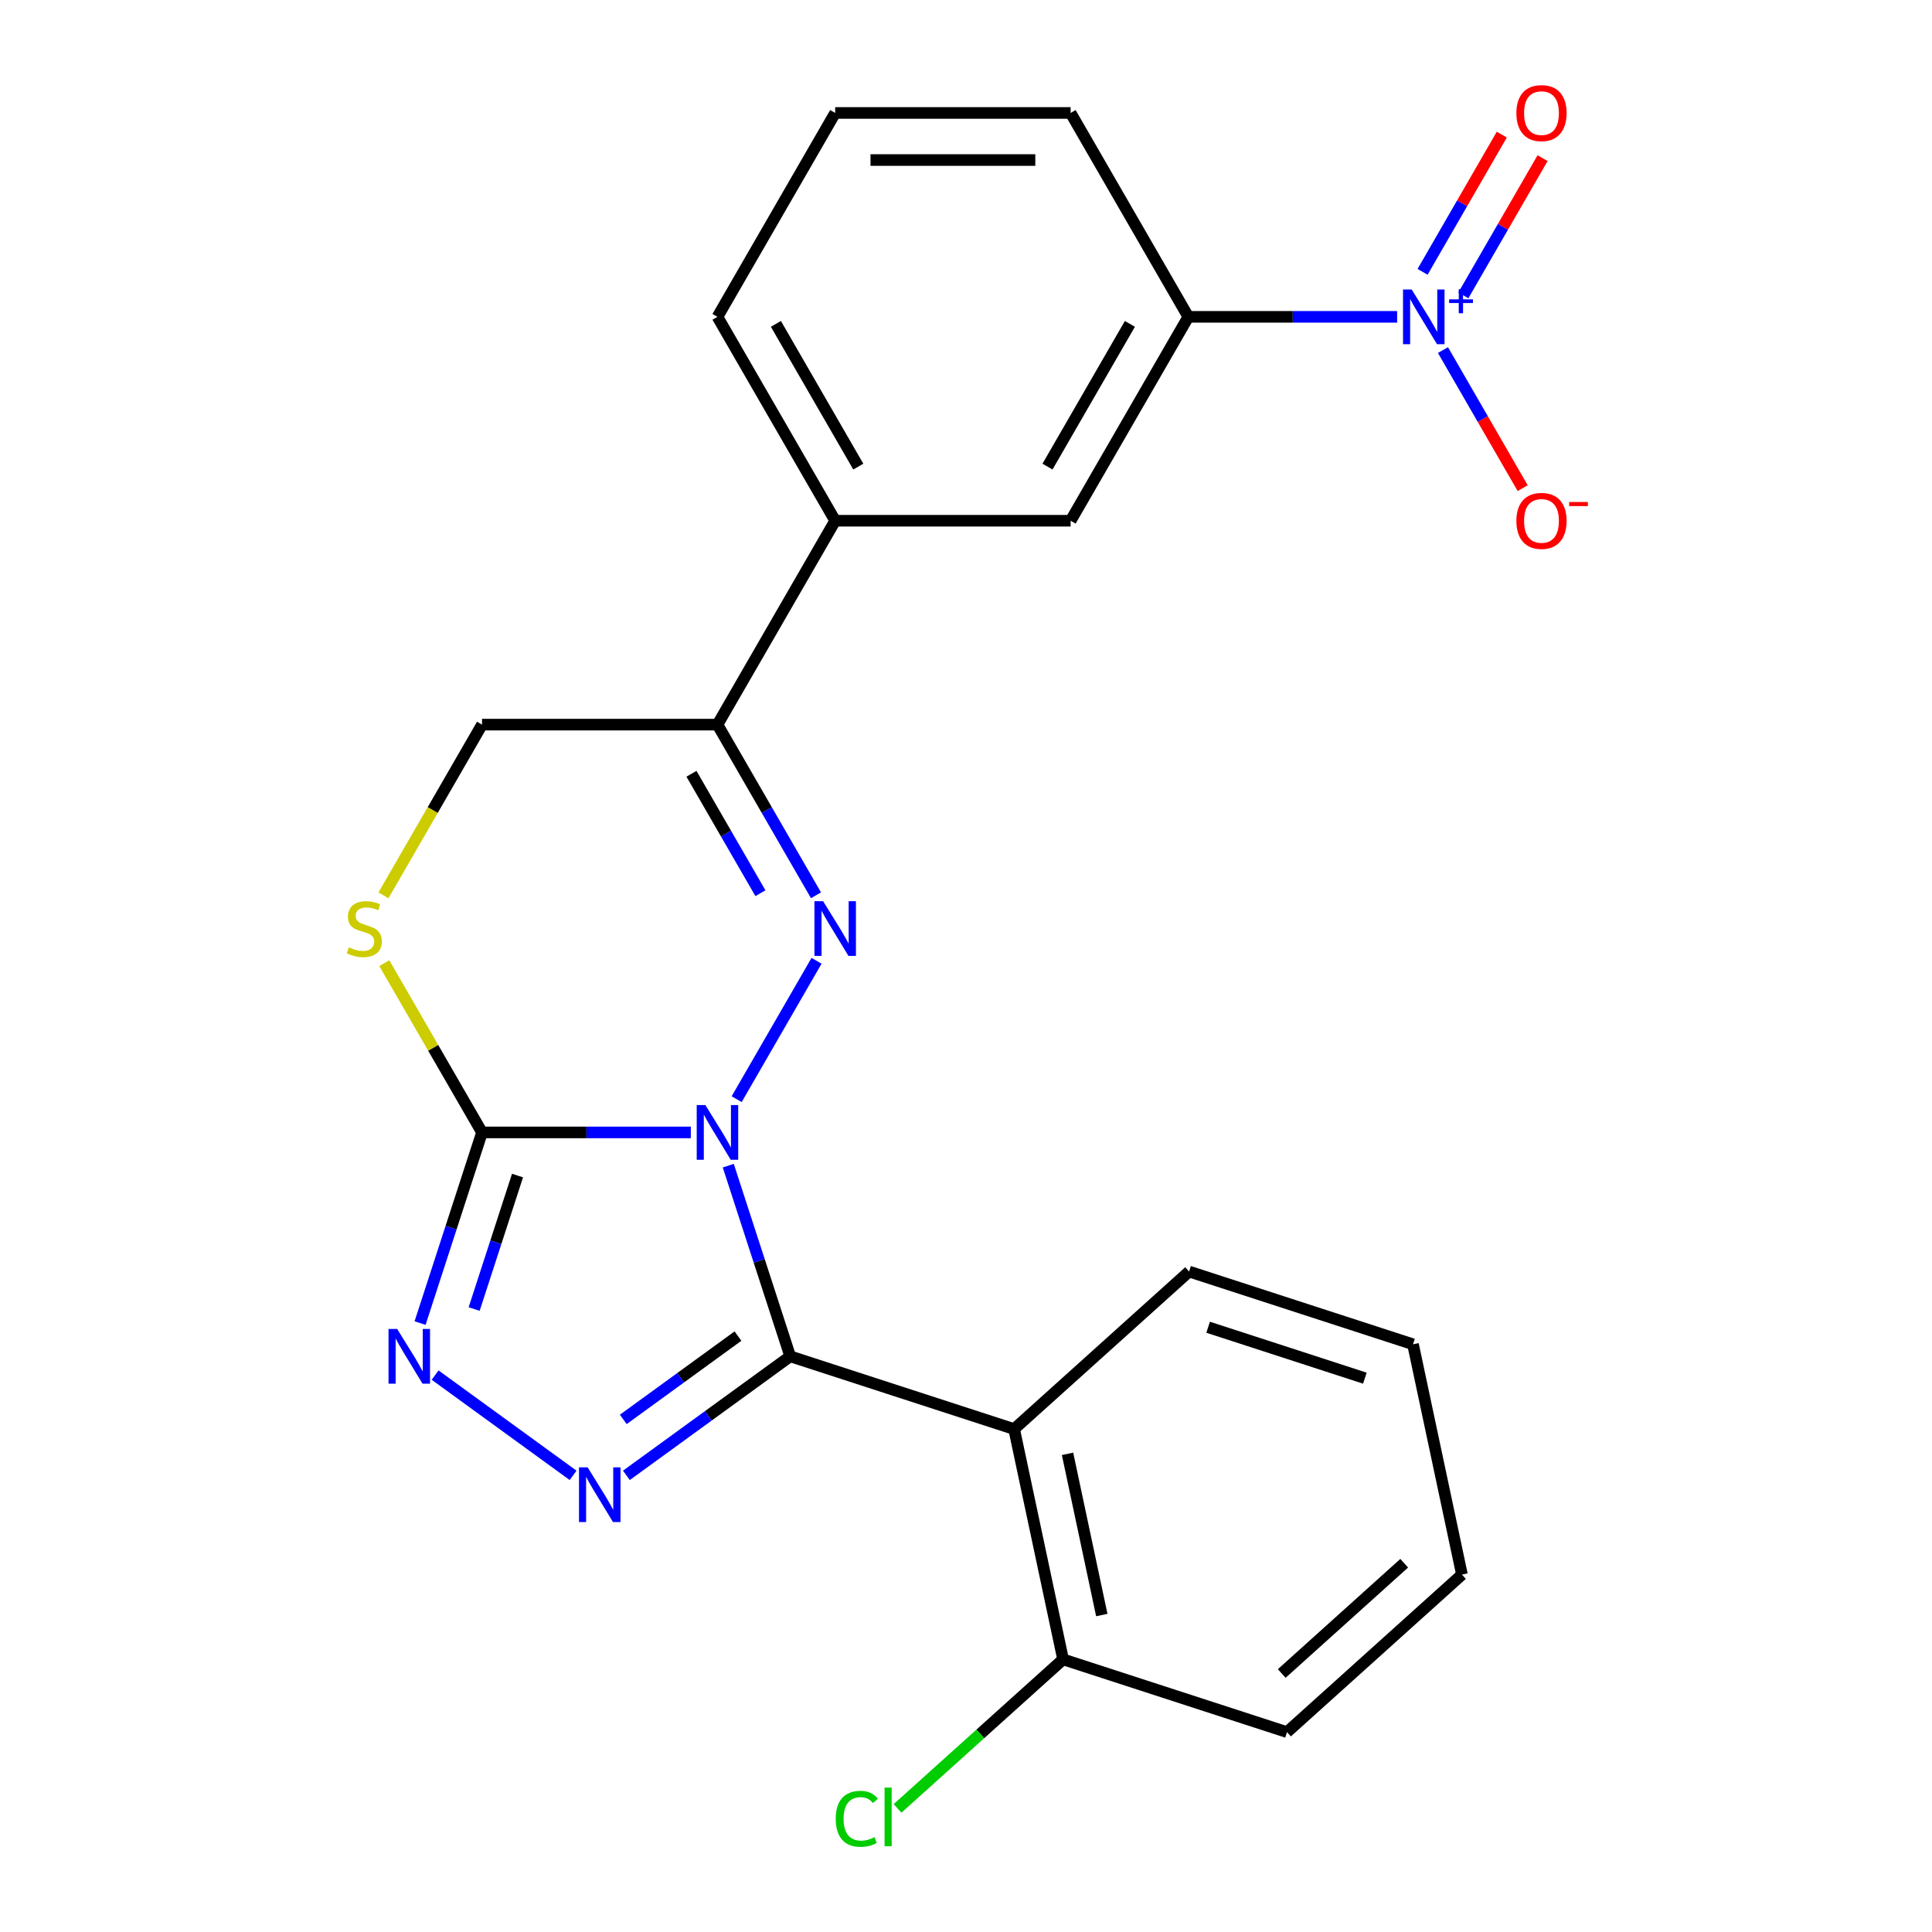 <?xml version='1.0' encoding='iso-8859-1'?>
<svg version='1.1' baseProfile='full'
              xmlns='http://www.w3.org/2000/svg'
                      xmlns:rdkit='http://www.rdkit.org/xml'
                      xmlns:xlink='http://www.w3.org/1999/xlink'
                  xml:space='preserve'
width='1000px' height='1000px' viewBox='0 0 1000 1000'>
<!-- END OF HEADER -->
<rect style='opacity:1.0;fill:#FFFFFF;stroke:none' width='1000' height='1000' x='0' y='0'> </rect>
<path class='bond-0' d='M 376.949,603.343 L 392.983,652.688' style='fill:none;fill-rule:evenodd;stroke:#0000FF;stroke-width:6px;stroke-linecap:butt;stroke-linejoin:miter;stroke-opacity:1' />
<path class='bond-0' d='M 392.983,652.688 L 409.016,702.034' style='fill:none;fill-rule:evenodd;stroke:#000000;stroke-width:6px;stroke-linecap:butt;stroke-linejoin:miter;stroke-opacity:1' />
<path class='bond-1' d='M 381.293,568.93 L 422.642,497.311' style='fill:none;fill-rule:evenodd;stroke:#0000FF;stroke-width:6px;stroke-linecap:butt;stroke-linejoin:miter;stroke-opacity:1' />
<path class='bond-2' d='M 357.572,586.137 L 303.535,586.137' style='fill:none;fill-rule:evenodd;stroke:#0000FF;stroke-width:6px;stroke-linecap:butt;stroke-linejoin:miter;stroke-opacity:1' />
<path class='bond-2' d='M 303.535,586.137 L 249.497,586.137' style='fill:none;fill-rule:evenodd;stroke:#000000;stroke-width:6px;stroke-linecap:butt;stroke-linejoin:miter;stroke-opacity:1' />
<path class='bond-3' d='M 409.016,702.034 L 366.615,732.84' style='fill:none;fill-rule:evenodd;stroke:#000000;stroke-width:6px;stroke-linecap:butt;stroke-linejoin:miter;stroke-opacity:1' />
<path class='bond-3' d='M 366.615,732.84 L 324.215,763.645' style='fill:none;fill-rule:evenodd;stroke:#0000FF;stroke-width:6px;stroke-linecap:butt;stroke-linejoin:miter;stroke-opacity:1' />
<path class='bond-3' d='M 381.97,691.558 L 352.29,713.122' style='fill:none;fill-rule:evenodd;stroke:#000000;stroke-width:6px;stroke-linecap:butt;stroke-linejoin:miter;stroke-opacity:1' />
<path class='bond-3' d='M 352.29,713.122 L 322.609,734.686' style='fill:none;fill-rule:evenodd;stroke:#0000FF;stroke-width:6px;stroke-linecap:butt;stroke-linejoin:miter;stroke-opacity:1' />
<path class='bond-5' d='M 409.016,702.034 L 524.913,739.691' style='fill:none;fill-rule:evenodd;stroke:#000000;stroke-width:6px;stroke-linecap:butt;stroke-linejoin:miter;stroke-opacity:1' />
<path class='bond-7' d='M 422.355,463.395 L 396.857,419.231' style='fill:none;fill-rule:evenodd;stroke:#0000FF;stroke-width:6px;stroke-linecap:butt;stroke-linejoin:miter;stroke-opacity:1' />
<path class='bond-7' d='M 396.857,419.231 L 371.359,375.067' style='fill:none;fill-rule:evenodd;stroke:#000000;stroke-width:6px;stroke-linecap:butt;stroke-linejoin:miter;stroke-opacity:1' />
<path class='bond-7' d='M 393.599,462.332 L 375.75,431.417' style='fill:none;fill-rule:evenodd;stroke:#0000FF;stroke-width:6px;stroke-linecap:butt;stroke-linejoin:miter;stroke-opacity:1' />
<path class='bond-7' d='M 375.75,431.417 L 357.901,400.502' style='fill:none;fill-rule:evenodd;stroke:#000000;stroke-width:6px;stroke-linecap:butt;stroke-linejoin:miter;stroke-opacity:1' />
<path class='bond-4' d='M 249.497,586.137 L 233.464,635.482' style='fill:none;fill-rule:evenodd;stroke:#000000;stroke-width:6px;stroke-linecap:butt;stroke-linejoin:miter;stroke-opacity:1' />
<path class='bond-4' d='M 233.464,635.482 L 217.431,684.827' style='fill:none;fill-rule:evenodd;stroke:#0000FF;stroke-width:6px;stroke-linecap:butt;stroke-linejoin:miter;stroke-opacity:1' />
<path class='bond-4' d='M 267.867,608.472 L 256.644,643.013' style='fill:none;fill-rule:evenodd;stroke:#000000;stroke-width:6px;stroke-linecap:butt;stroke-linejoin:miter;stroke-opacity:1' />
<path class='bond-4' d='M 256.644,643.013 L 245.42,677.555' style='fill:none;fill-rule:evenodd;stroke:#0000FF;stroke-width:6px;stroke-linecap:butt;stroke-linejoin:miter;stroke-opacity:1' />
<path class='bond-8' d='M 249.497,586.137 L 224.207,542.332' style='fill:none;fill-rule:evenodd;stroke:#000000;stroke-width:6px;stroke-linecap:butt;stroke-linejoin:miter;stroke-opacity:1' />
<path class='bond-8' d='M 224.207,542.332 L 198.917,498.528' style='fill:none;fill-rule:evenodd;stroke:#CCCC00;stroke-width:6px;stroke-linecap:butt;stroke-linejoin:miter;stroke-opacity:1' />
<path class='bond-24' d='M 296.641,763.645 L 225.201,711.741' style='fill:none;fill-rule:evenodd;stroke:#0000FF;stroke-width:6px;stroke-linecap:butt;stroke-linejoin:miter;stroke-opacity:1' />
<path class='bond-14' d='M 524.913,739.691 L 550.249,858.889' style='fill:none;fill-rule:evenodd;stroke:#000000;stroke-width:6px;stroke-linecap:butt;stroke-linejoin:miter;stroke-opacity:1' />
<path class='bond-14' d='M 552.553,752.503 L 570.289,835.942' style='fill:none;fill-rule:evenodd;stroke:#000000;stroke-width:6px;stroke-linecap:butt;stroke-linejoin:miter;stroke-opacity:1' />
<path class='bond-17' d='M 524.913,739.691 L 615.474,658.15' style='fill:none;fill-rule:evenodd;stroke:#000000;stroke-width:6px;stroke-linecap:butt;stroke-linejoin:miter;stroke-opacity:1' />
<path class='bond-6' d='M 723.156,163.996 L 669.119,163.996' style='fill:none;fill-rule:evenodd;stroke:#0000FF;stroke-width:6px;stroke-linecap:butt;stroke-linejoin:miter;stroke-opacity:1' />
<path class='bond-6' d='M 669.119,163.996 L 615.081,163.996' style='fill:none;fill-rule:evenodd;stroke:#000000;stroke-width:6px;stroke-linecap:butt;stroke-linejoin:miter;stroke-opacity:1' />
<path class='bond-13' d='M 746.877,181.203 L 767.505,216.932' style='fill:none;fill-rule:evenodd;stroke:#0000FF;stroke-width:6px;stroke-linecap:butt;stroke-linejoin:miter;stroke-opacity:1' />
<path class='bond-13' d='M 767.505,216.932 L 788.134,252.662' style='fill:none;fill-rule:evenodd;stroke:#FF0000;stroke-width:6px;stroke-linecap:butt;stroke-linejoin:miter;stroke-opacity:1' />
<path class='bond-15' d='M 757.43,152.883 L 777.932,117.374' style='fill:none;fill-rule:evenodd;stroke:#0000FF;stroke-width:6px;stroke-linecap:butt;stroke-linejoin:miter;stroke-opacity:1' />
<path class='bond-15' d='M 777.932,117.374 L 798.433,81.864' style='fill:none;fill-rule:evenodd;stroke:#FF0000;stroke-width:6px;stroke-linecap:butt;stroke-linejoin:miter;stroke-opacity:1' />
<path class='bond-15' d='M 736.323,140.697 L 756.825,105.188' style='fill:none;fill-rule:evenodd;stroke:#0000FF;stroke-width:6px;stroke-linecap:butt;stroke-linejoin:miter;stroke-opacity:1' />
<path class='bond-15' d='M 756.825,105.188 L 777.326,69.678' style='fill:none;fill-rule:evenodd;stroke:#FF0000;stroke-width:6px;stroke-linecap:butt;stroke-linejoin:miter;stroke-opacity:1' />
<path class='bond-10' d='M 371.359,375.067 L 432.289,269.532' style='fill:none;fill-rule:evenodd;stroke:#000000;stroke-width:6px;stroke-linecap:butt;stroke-linejoin:miter;stroke-opacity:1' />
<path class='bond-25' d='M 371.359,375.067 L 249.497,375.067' style='fill:none;fill-rule:evenodd;stroke:#000000;stroke-width:6px;stroke-linecap:butt;stroke-linejoin:miter;stroke-opacity:1' />
<path class='bond-12' d='M 198.478,463.435 L 223.988,419.251' style='fill:none;fill-rule:evenodd;stroke:#CCCC00;stroke-width:6px;stroke-linecap:butt;stroke-linejoin:miter;stroke-opacity:1' />
<path class='bond-12' d='M 223.988,419.251 L 249.497,375.067' style='fill:none;fill-rule:evenodd;stroke:#000000;stroke-width:6px;stroke-linecap:butt;stroke-linejoin:miter;stroke-opacity:1' />
<path class='bond-9' d='M 615.081,163.996 L 554.151,269.532' style='fill:none;fill-rule:evenodd;stroke:#000000;stroke-width:6px;stroke-linecap:butt;stroke-linejoin:miter;stroke-opacity:1' />
<path class='bond-9' d='M 584.835,167.641 L 542.183,241.515' style='fill:none;fill-rule:evenodd;stroke:#000000;stroke-width:6px;stroke-linecap:butt;stroke-linejoin:miter;stroke-opacity:1' />
<path class='bond-27' d='M 615.081,163.996 L 554.151,58.462' style='fill:none;fill-rule:evenodd;stroke:#000000;stroke-width:6px;stroke-linecap:butt;stroke-linejoin:miter;stroke-opacity:1' />
<path class='bond-11' d='M 432.289,269.532 L 554.151,269.532' style='fill:none;fill-rule:evenodd;stroke:#000000;stroke-width:6px;stroke-linecap:butt;stroke-linejoin:miter;stroke-opacity:1' />
<path class='bond-19' d='M 432.289,269.532 L 371.359,163.996' style='fill:none;fill-rule:evenodd;stroke:#000000;stroke-width:6px;stroke-linecap:butt;stroke-linejoin:miter;stroke-opacity:1' />
<path class='bond-19' d='M 444.257,241.515 L 401.605,167.641' style='fill:none;fill-rule:evenodd;stroke:#000000;stroke-width:6px;stroke-linecap:butt;stroke-linejoin:miter;stroke-opacity:1' />
<path class='bond-16' d='M 550.249,858.889 L 507.412,897.46' style='fill:none;fill-rule:evenodd;stroke:#000000;stroke-width:6px;stroke-linecap:butt;stroke-linejoin:miter;stroke-opacity:1' />
<path class='bond-16' d='M 507.412,897.46 L 464.575,936.031' style='fill:none;fill-rule:evenodd;stroke:#00CC00;stroke-width:6px;stroke-linecap:butt;stroke-linejoin:miter;stroke-opacity:1' />
<path class='bond-21' d='M 550.249,858.889 L 666.146,896.546' style='fill:none;fill-rule:evenodd;stroke:#000000;stroke-width:6px;stroke-linecap:butt;stroke-linejoin:miter;stroke-opacity:1' />
<path class='bond-22' d='M 615.474,658.15 L 731.371,695.807' style='fill:none;fill-rule:evenodd;stroke:#000000;stroke-width:6px;stroke-linecap:butt;stroke-linejoin:miter;stroke-opacity:1' />
<path class='bond-22' d='M 625.327,686.978 L 706.455,713.338' style='fill:none;fill-rule:evenodd;stroke:#000000;stroke-width:6px;stroke-linecap:butt;stroke-linejoin:miter;stroke-opacity:1' />
<path class='bond-18' d='M 554.151,58.462 L 432.289,58.462' style='fill:none;fill-rule:evenodd;stroke:#000000;stroke-width:6px;stroke-linecap:butt;stroke-linejoin:miter;stroke-opacity:1' />
<path class='bond-18' d='M 535.872,82.834 L 450.569,82.834' style='fill:none;fill-rule:evenodd;stroke:#000000;stroke-width:6px;stroke-linecap:butt;stroke-linejoin:miter;stroke-opacity:1' />
<path class='bond-20' d='M 371.359,163.996 L 432.289,58.462' style='fill:none;fill-rule:evenodd;stroke:#000000;stroke-width:6px;stroke-linecap:butt;stroke-linejoin:miter;stroke-opacity:1' />
<path class='bond-26' d='M 666.146,896.546 L 756.707,815.005' style='fill:none;fill-rule:evenodd;stroke:#000000;stroke-width:6px;stroke-linecap:butt;stroke-linejoin:miter;stroke-opacity:1' />
<path class='bond-26' d='M 663.422,866.203 L 726.815,809.124' style='fill:none;fill-rule:evenodd;stroke:#000000;stroke-width:6px;stroke-linecap:butt;stroke-linejoin:miter;stroke-opacity:1' />
<path class='bond-23' d='M 731.371,695.807 L 756.707,815.005' style='fill:none;fill-rule:evenodd;stroke:#000000;stroke-width:6px;stroke-linecap:butt;stroke-linejoin:miter;stroke-opacity:1' />
<path  class='atom-0' d='M 365.099 571.977
L 374.379 586.977
Q 375.299 588.457, 376.779 591.137
Q 378.259 593.817, 378.339 593.977
L 378.339 571.977
L 382.099 571.977
L 382.099 600.297
L 378.219 600.297
L 368.259 583.897
Q 367.099 581.977, 365.859 579.777
Q 364.659 577.577, 364.299 576.897
L 364.299 600.297
L 360.619 600.297
L 360.619 571.977
L 365.099 571.977
' fill='#0000FF'/>
<path  class='atom-2' d='M 426.029 466.442
L 435.309 481.442
Q 436.229 482.922, 437.709 485.602
Q 439.189 488.282, 439.269 488.442
L 439.269 466.442
L 443.029 466.442
L 443.029 494.762
L 439.149 494.762
L 429.189 478.362
Q 428.029 476.442, 426.789 474.242
Q 425.589 472.042, 425.229 471.362
L 425.229 494.762
L 421.549 494.762
L 421.549 466.442
L 426.029 466.442
' fill='#0000FF'/>
<path  class='atom-4' d='M 304.168 759.502
L 313.448 774.502
Q 314.368 775.982, 315.848 778.662
Q 317.328 781.342, 317.408 781.502
L 317.408 759.502
L 321.168 759.502
L 321.168 787.822
L 317.288 787.822
L 307.328 771.422
Q 306.168 769.502, 304.928 767.302
Q 303.728 765.102, 303.368 764.422
L 303.368 787.822
L 299.688 787.822
L 299.688 759.502
L 304.168 759.502
' fill='#0000FF'/>
<path  class='atom-5' d='M 205.58 687.874
L 214.86 702.874
Q 215.78 704.354, 217.26 707.034
Q 218.74 709.714, 218.82 709.874
L 218.82 687.874
L 222.58 687.874
L 222.58 716.194
L 218.7 716.194
L 208.74 699.794
Q 207.58 697.874, 206.34 695.674
Q 205.14 693.474, 204.78 692.794
L 204.78 716.194
L 201.1 716.194
L 201.1 687.874
L 205.58 687.874
' fill='#0000FF'/>
<path  class='atom-7' d='M 730.683 149.836
L 739.963 164.836
Q 740.883 166.316, 742.363 168.996
Q 743.843 171.676, 743.923 171.836
L 743.923 149.836
L 747.683 149.836
L 747.683 178.156
L 743.803 178.156
L 733.843 161.756
Q 732.683 159.836, 731.443 157.636
Q 730.243 155.436, 729.883 154.756
L 729.883 178.156
L 726.203 178.156
L 726.203 149.836
L 730.683 149.836
' fill='#0000FF'/>
<path  class='atom-7' d='M 750.059 154.941
L 755.048 154.941
L 755.048 149.688
L 757.266 149.688
L 757.266 154.941
L 762.388 154.941
L 762.388 156.842
L 757.266 156.842
L 757.266 162.122
L 755.048 162.122
L 755.048 156.842
L 750.059 156.842
L 750.059 154.941
' fill='#0000FF'/>
<path  class='atom-9' d='M 180.567 490.322
Q 180.887 490.442, 182.207 491.002
Q 183.527 491.562, 184.967 491.922
Q 186.447 492.242, 187.887 492.242
Q 190.567 492.242, 192.127 490.962
Q 193.687 489.642, 193.687 487.362
Q 193.687 485.802, 192.887 484.842
Q 192.127 483.882, 190.927 483.362
Q 189.727 482.842, 187.727 482.242
Q 185.207 481.482, 183.687 480.762
Q 182.207 480.042, 181.127 478.522
Q 180.087 477.002, 180.087 474.442
Q 180.087 470.882, 182.487 468.682
Q 184.927 466.482, 189.727 466.482
Q 193.007 466.482, 196.727 468.042
L 195.807 471.122
Q 192.407 469.722, 189.847 469.722
Q 187.087 469.722, 185.567 470.882
Q 184.047 472.002, 184.087 473.962
Q 184.087 475.482, 184.847 476.402
Q 185.647 477.322, 186.767 477.842
Q 187.927 478.362, 189.847 478.962
Q 192.407 479.762, 193.927 480.562
Q 195.447 481.362, 196.527 483.002
Q 197.647 484.602, 197.647 487.362
Q 197.647 491.282, 195.007 493.402
Q 192.407 495.482, 188.047 495.482
Q 185.527 495.482, 183.607 494.922
Q 181.727 494.402, 179.487 493.482
L 180.567 490.322
' fill='#CCCC00'/>
<path  class='atom-14' d='M 784.873 269.612
Q 784.873 262.812, 788.233 259.012
Q 791.593 255.212, 797.873 255.212
Q 804.153 255.212, 807.513 259.012
Q 810.873 262.812, 810.873 269.612
Q 810.873 276.492, 807.473 280.412
Q 804.073 284.292, 797.873 284.292
Q 791.633 284.292, 788.233 280.412
Q 784.873 276.532, 784.873 269.612
M 797.873 281.092
Q 802.193 281.092, 804.513 278.212
Q 806.873 275.292, 806.873 269.612
Q 806.873 264.052, 804.513 261.252
Q 802.193 258.412, 797.873 258.412
Q 793.553 258.412, 791.193 261.212
Q 788.873 264.012, 788.873 269.612
Q 788.873 275.332, 791.193 278.212
Q 793.553 281.092, 797.873 281.092
' fill='#FF0000'/>
<path  class='atom-14' d='M 812.193 259.834
L 821.882 259.834
L 821.882 261.946
L 812.193 261.946
L 812.193 259.834
' fill='#FF0000'/>
<path  class='atom-16' d='M 784.873 58.541
Q 784.873 51.742, 788.233 47.941
Q 791.593 44.142, 797.873 44.142
Q 804.153 44.142, 807.513 47.941
Q 810.873 51.742, 810.873 58.541
Q 810.873 65.421, 807.473 69.341
Q 804.073 73.222, 797.873 73.222
Q 791.633 73.222, 788.233 69.341
Q 784.873 65.462, 784.873 58.541
M 797.873 70.022
Q 802.193 70.022, 804.513 67.141
Q 806.873 64.222, 806.873 58.541
Q 806.873 52.981, 804.513 50.181
Q 802.193 47.342, 797.873 47.342
Q 793.553 47.342, 791.193 50.142
Q 788.873 52.941, 788.873 58.541
Q 788.873 64.261, 791.193 67.141
Q 793.553 70.022, 797.873 70.022
' fill='#FF0000'/>
<path  class='atom-17' d='M 432.569 941.41
Q 432.569 934.37, 435.849 930.69
Q 439.169 926.97, 445.449 926.97
Q 451.289 926.97, 454.409 931.09
L 451.769 933.25
Q 449.489 930.25, 445.449 930.25
Q 441.169 930.25, 438.889 933.13
Q 436.649 935.97, 436.649 941.41
Q 436.649 947.01, 438.969 949.89
Q 441.329 952.77, 445.889 952.77
Q 449.009 952.77, 452.649 950.89
L 453.769 953.89
Q 452.289 954.85, 450.049 955.41
Q 447.809 955.97, 445.329 955.97
Q 439.169 955.97, 435.849 952.21
Q 432.569 948.45, 432.569 941.41
' fill='#00CC00'/>
<path  class='atom-17' d='M 457.849 925.25
L 461.529 925.25
L 461.529 955.61
L 457.849 955.61
L 457.849 925.25
' fill='#00CC00'/>
</svg>
